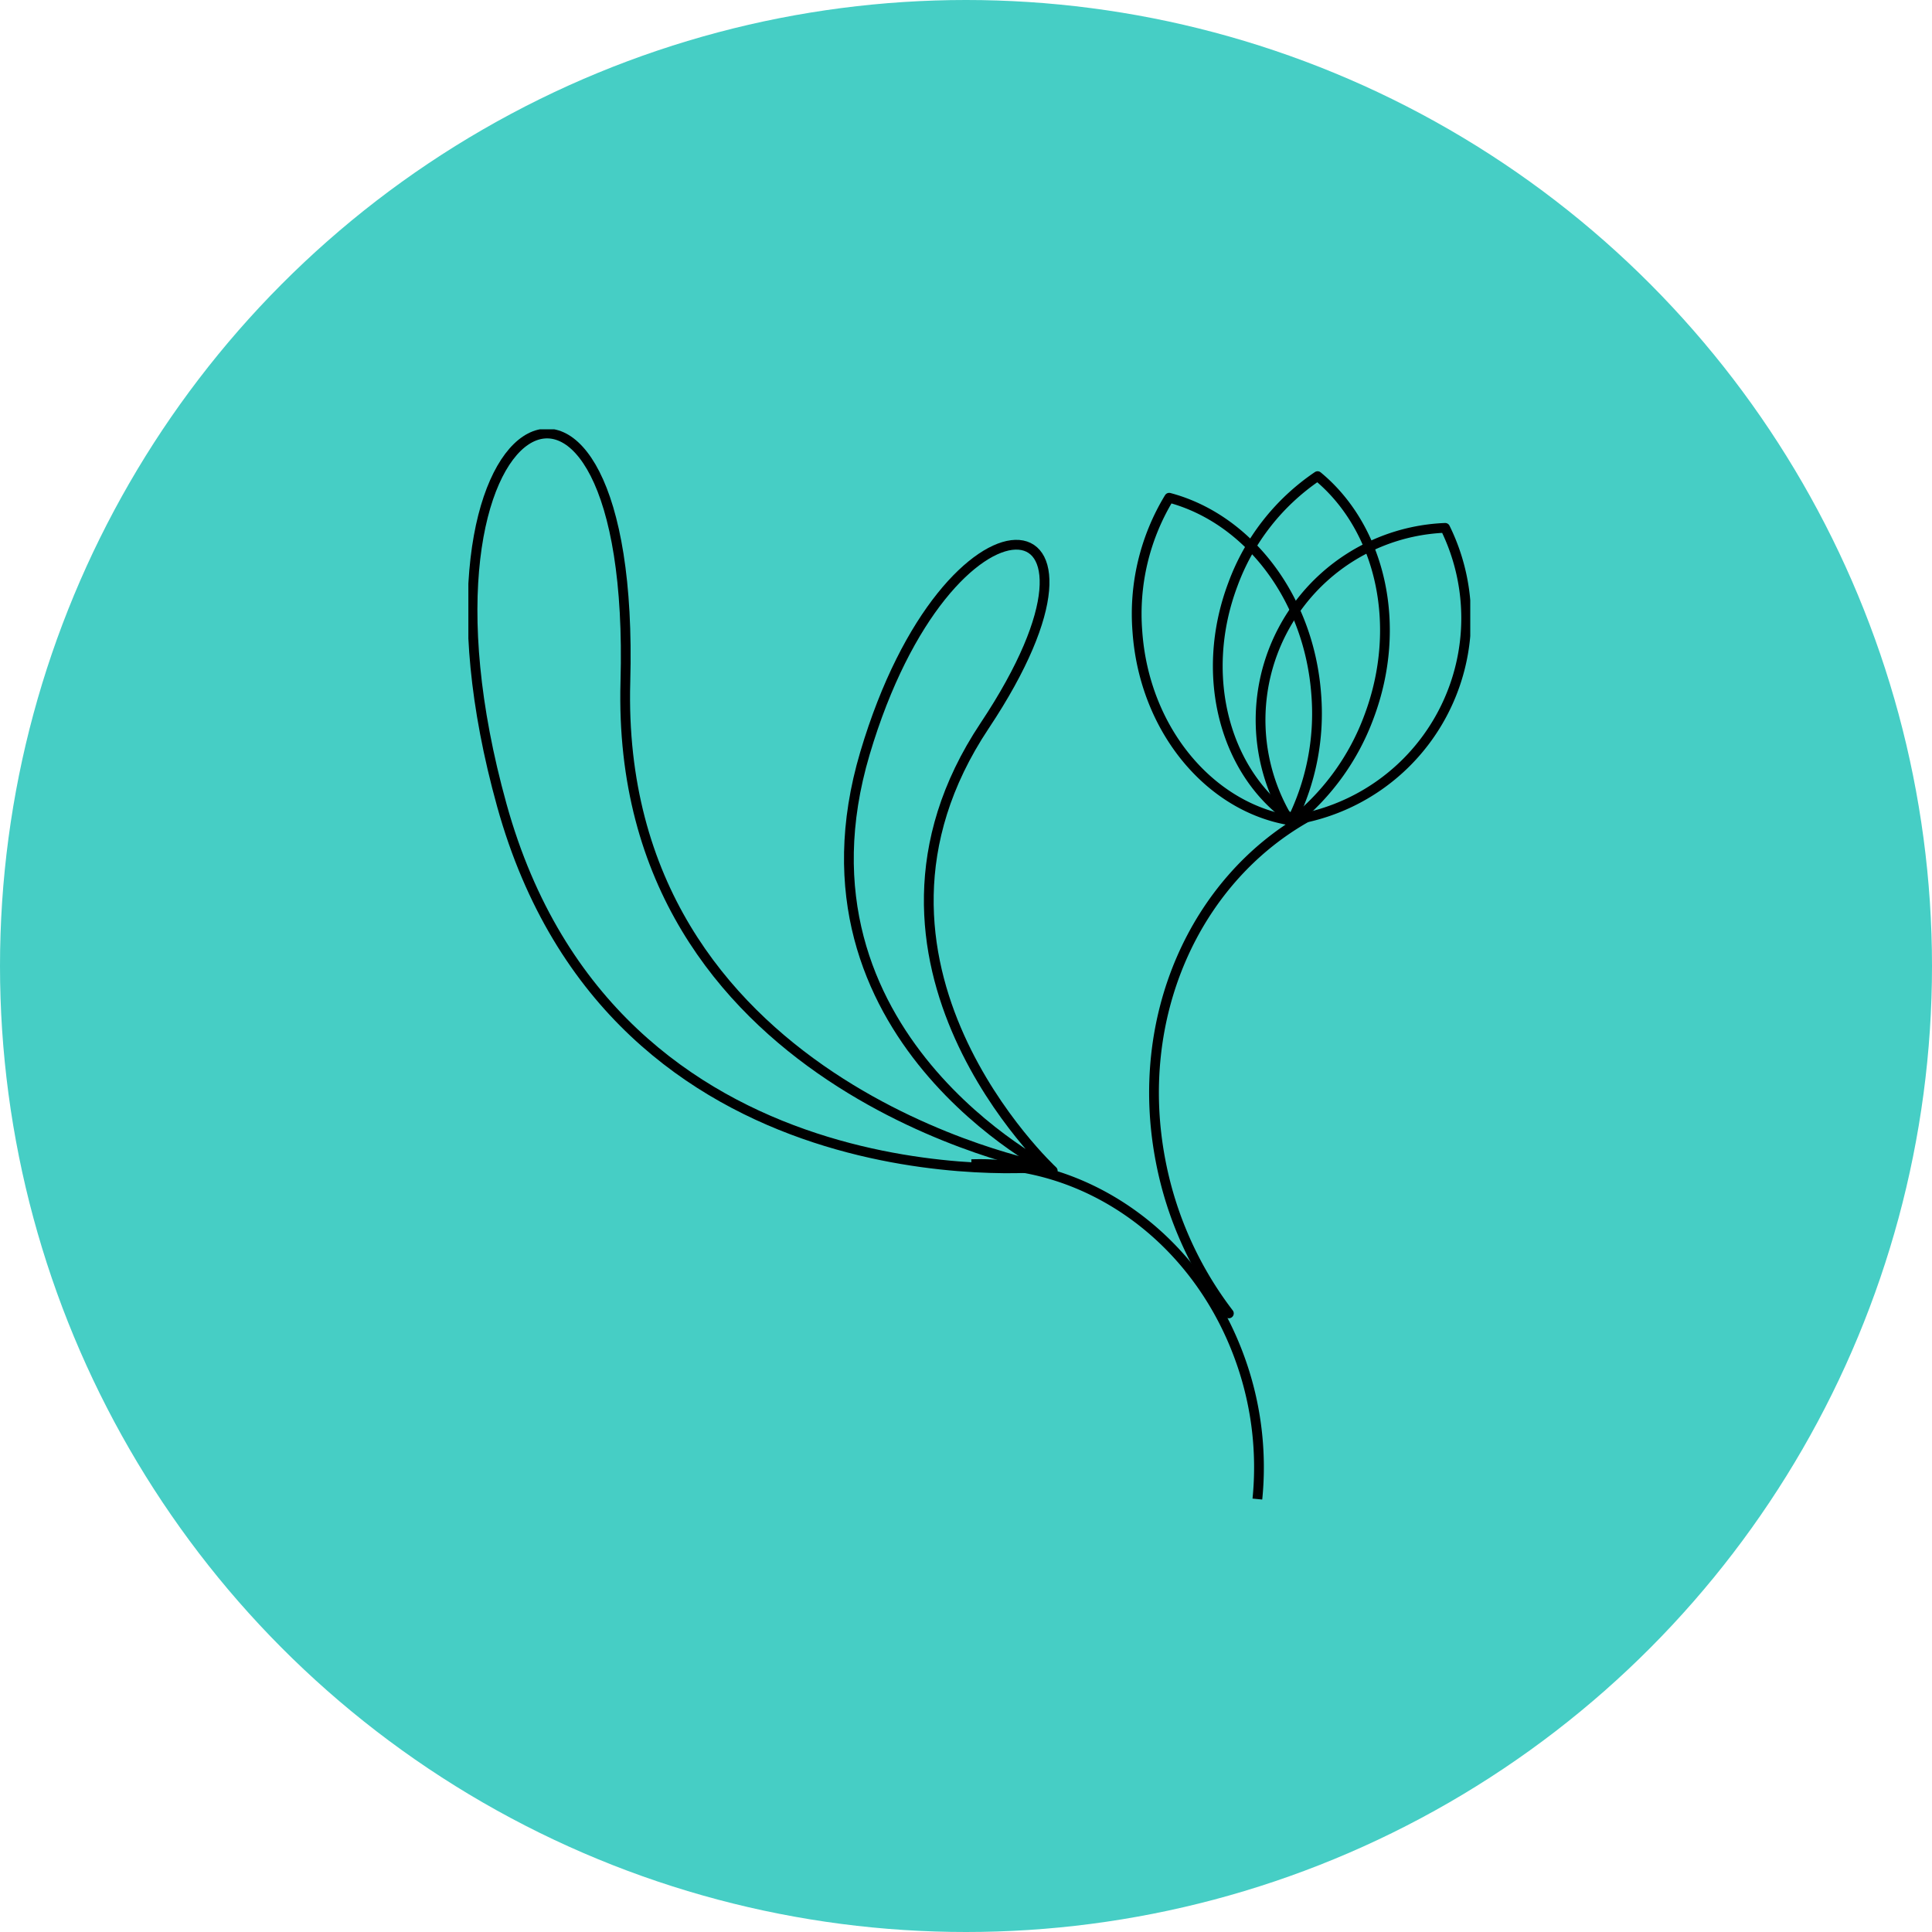 <svg xmlns="http://www.w3.org/2000/svg" xmlns:xlink="http://www.w3.org/1999/xlink" width="198" height="198" viewBox="0 0 198 198"><defs><clipPath id="clip-path"><rect id="Rect&#xE1;ngulo_91" data-name="Rect&#xE1;ngulo 91" width="102.679" height="109.674" fill="none"></rect></clipPath></defs><g id="Grupo_263" data-name="Grupo 263" transform="translate(-325 -2910)"><g id="Grupo_257" data-name="Grupo 257"><g id="Grupo_249" data-name="Grupo 249" transform="translate(37 344)"><g id="Grupo_231" data-name="Grupo 231" transform="translate(-588 -1019)"><circle id="Elipse_62" data-name="Elipse 62" cx="99" cy="99" r="99" transform="translate(876 3585)" fill="#46cec5"></circle></g></g><g id="Grupo_261" data-name="Grupo 261" transform="translate(373 2954)"><g id="Grupo_260" data-name="Grupo 260" clip-path="url(#clip-path)"><path id="Trazado_337" data-name="Trazado 337" d="M60.5,88.365c11.445-.4,22.626,7.075,27.314,19.4A32.685,32.685,0,0,1,89.8,122.684" transform="translate(-8.938 -13.053)" fill="none" stroke="#000" stroke-linejoin="round" stroke-width="1"></path><path id="Trazado_338" data-name="Trazado 338" d="M59.035,75.679s-44.021-8.3-42.869-49.723S-8-2.813,3.507,38.615,59.035,75.679,59.035,75.679Z" transform="translate(-0.074 -0.074)" fill="none" stroke="#000" stroke-linejoin="round" stroke-width="1"></path><path id="Trazado_339" data-name="Trazado 339" d="M66.651,78.038s-23.124-21.367-6.98-45.613-3.66-26.153-12.263,2.816S66.651,78.038,66.651,78.038Z" transform="translate(-6.761 -2.05)" fill="none" stroke="#000" stroke-linejoin="round" stroke-width="1"></path><path id="Trazado_340" data-name="Trazado 340" d="M97.964,46.744C86.646,53.208,80.289,67.132,83.122,81.867a37.2,37.2,0,0,0,7,15.64" transform="translate(-12.182 -6.906)" fill="none" stroke="#000" stroke-linecap="round" stroke-linejoin="round" stroke-width="1"></path><path id="Trazado_341" data-name="Trazado 341" d="M114.182,11.848a19.7,19.7,0,0,0-16,30,20.936,20.936,0,0,0,16-30Z" transform="translate(-14.077 -1.75)" fill="none" stroke="#000" stroke-linecap="round" stroke-linejoin="round" stroke-width="1"></path><path id="Trazado_342" data-name="Trazado 342" d="M100.347,5.629a22.925,22.925,0,0,0-8.682,11.1c-3.574,9.494-.738,19.587,6.3,24.22a24.667,24.667,0,0,0,7.643-10.643C109.152,20.889,106.763,10.919,100.347,5.629Z" transform="translate(-13.315 -0.832)" fill="none" stroke="#000" stroke-linecap="round" stroke-linejoin="round" stroke-width="1"></path><path id="Trazado_343" data-name="Trazado 343" d="M83.7,8.227A22.925,22.925,0,0,0,80.44,21.936c.712,10.12,7.5,18.11,15.828,19.385A24.666,24.666,0,0,0,98.776,28.46C98.069,18.423,91.74,10.359,83.7,8.227Z" transform="translate(-11.876 -1.216)" fill="none" stroke="#000" stroke-linecap="round" stroke-linejoin="round" stroke-width="1"></path></g></g></g></g></svg>